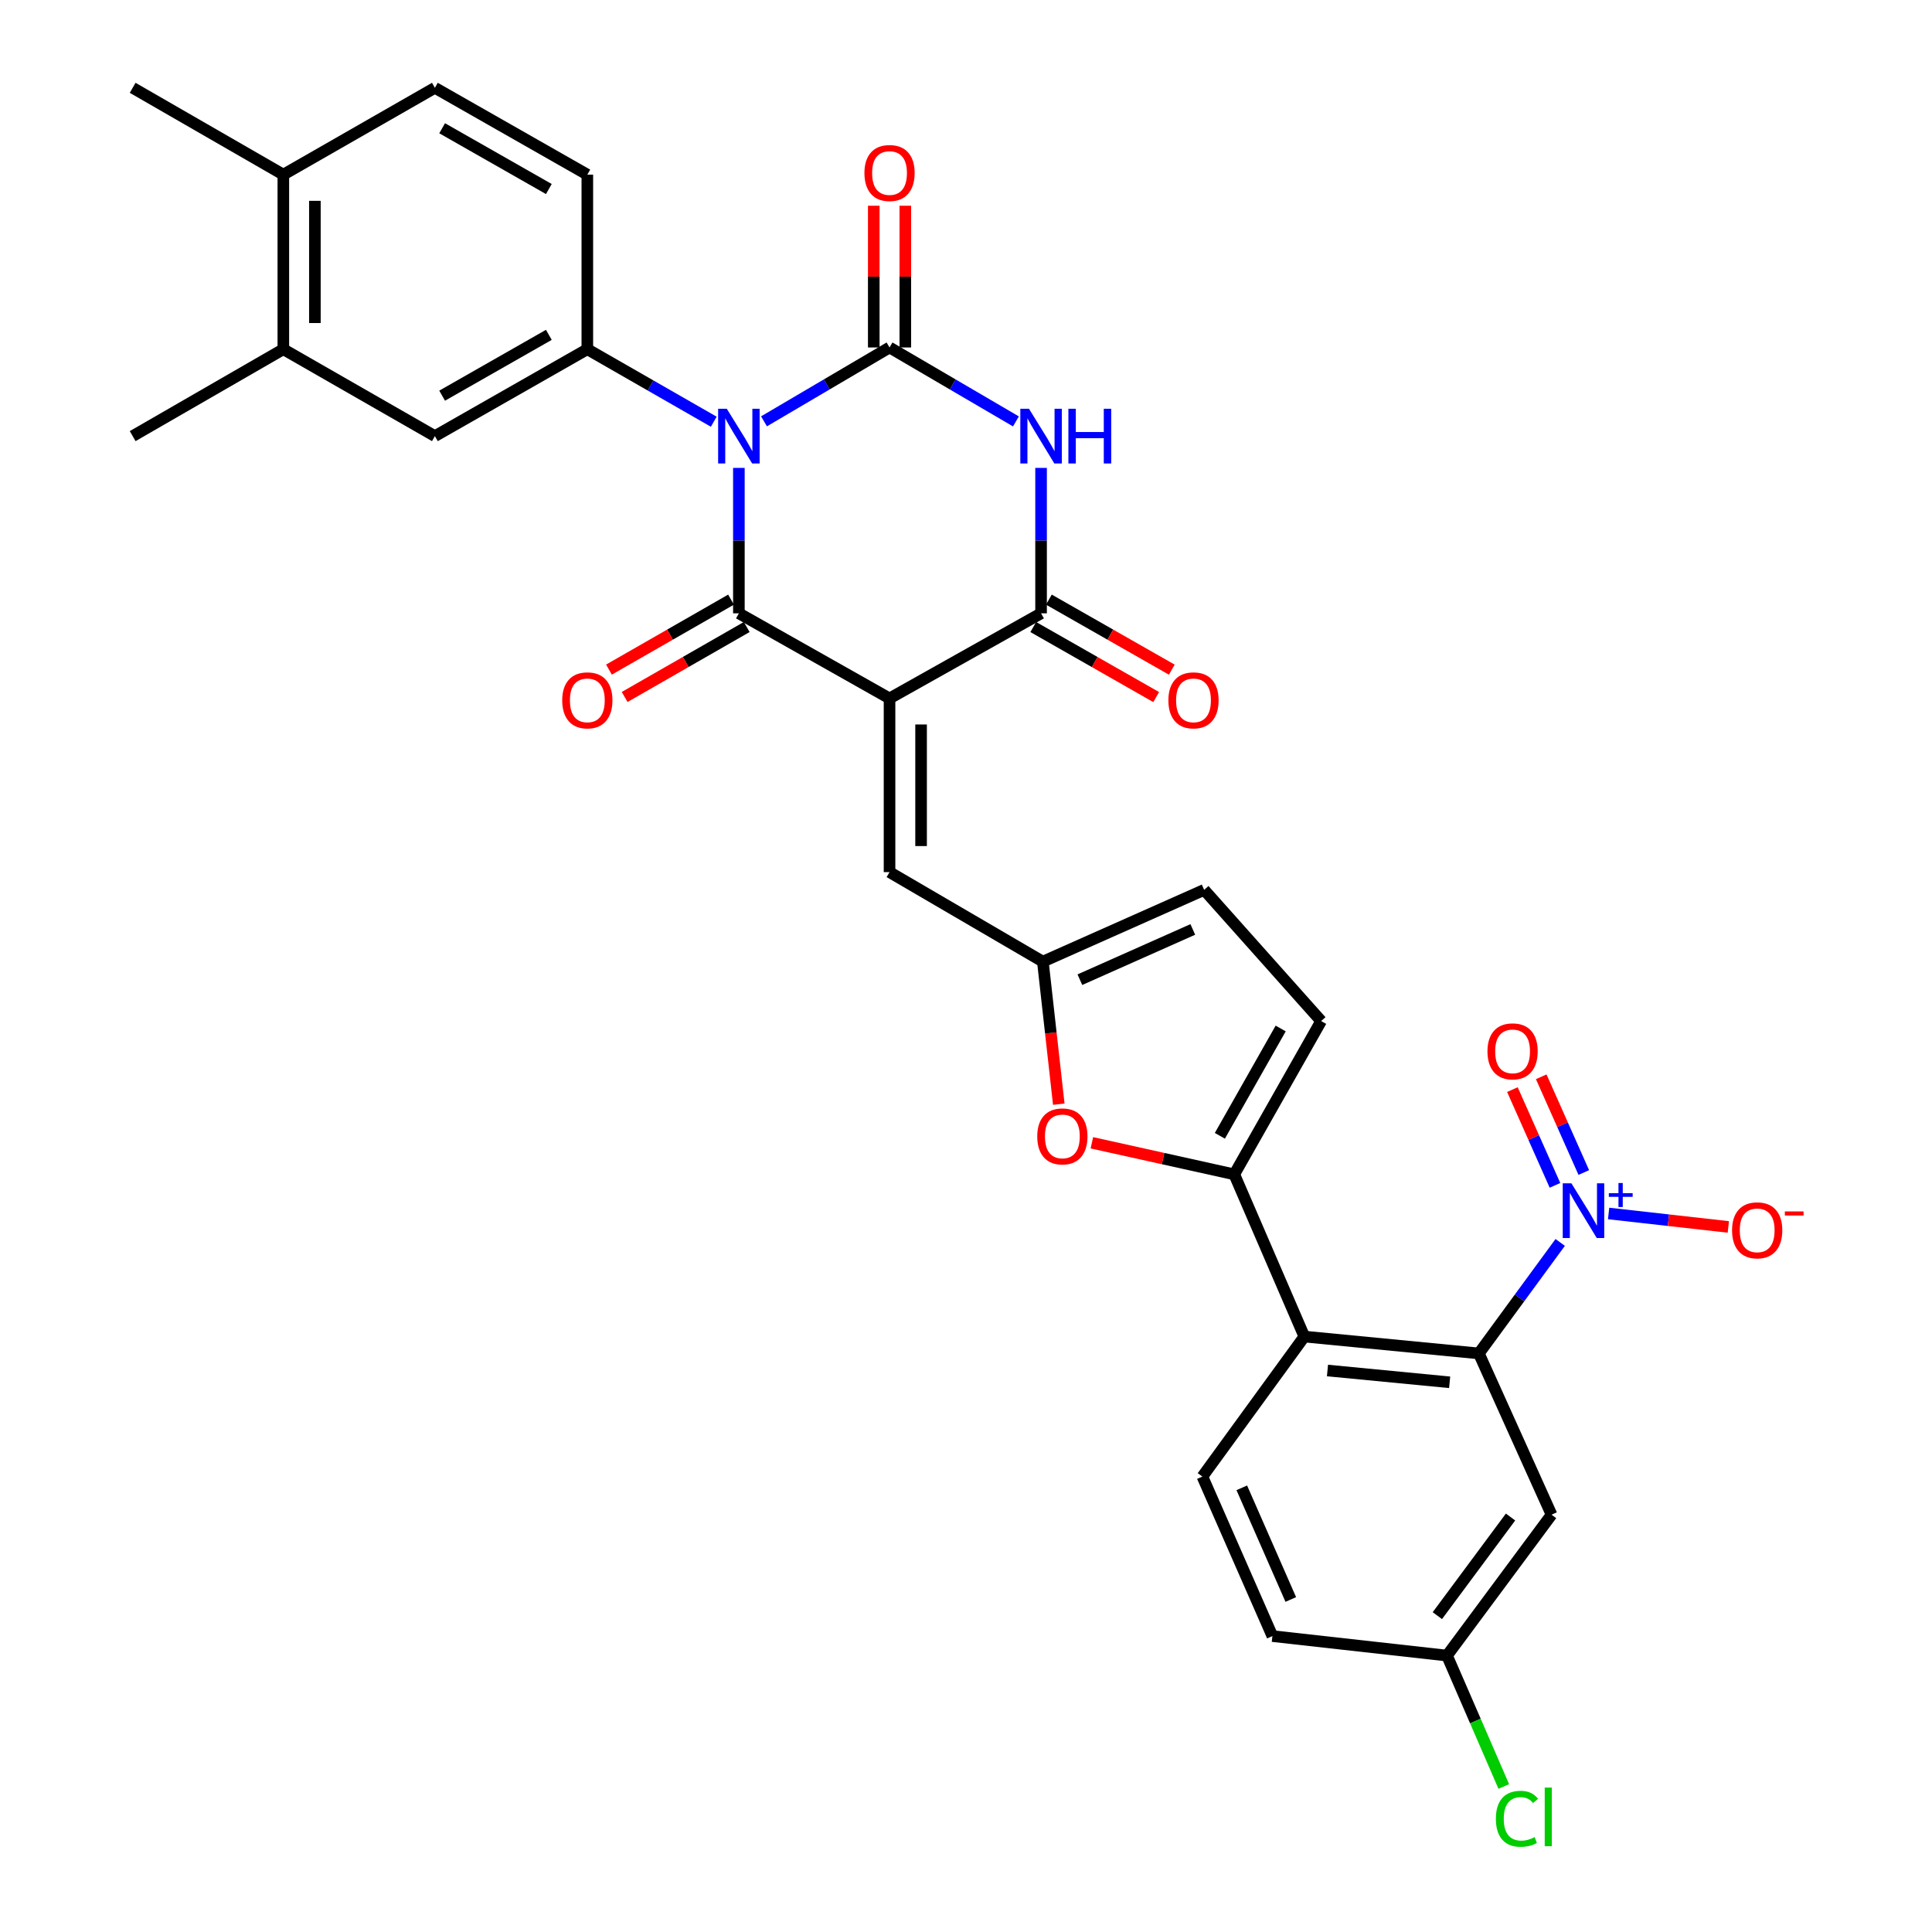 <?xml version='1.0' encoding='iso-8859-1'?>
<svg version='1.1' baseProfile='full'
              xmlns='http://www.w3.org/2000/svg'
                      xmlns:rdkit='http://www.rdkit.org/xml'
                      xmlns:xlink='http://www.w3.org/1999/xlink'
                  xml:space='preserve'
width='1000px' height='1000px' viewBox='0 0 1000 1000'>
<!-- END OF HEADER -->
<rect style='opacity:1.0;fill:#FFFFFF;stroke:none' width='1000' height='1000' x='0' y='0'> </rect>
<path class='bond-1' d='M 382.444,242.187 L 382.444,279.822' style='fill:none;fill-rule:evenodd;stroke:#0000FF;stroke-width:6px;stroke-linecap:butt;stroke-linejoin:miter;stroke-opacity:1' />
<path class='bond-1' d='M 382.444,279.822 L 382.444,317.457' style='fill:none;fill-rule:evenodd;stroke:#000000;stroke-width:6px;stroke-linecap:butt;stroke-linejoin:miter;stroke-opacity:1' />
<path class='bond-2' d='M 395.446,218.084 L 427.935,198.967' style='fill:none;fill-rule:evenodd;stroke:#0000FF;stroke-width:6px;stroke-linecap:butt;stroke-linejoin:miter;stroke-opacity:1' />
<path class='bond-2' d='M 427.935,198.967 L 460.423,179.85' style='fill:none;fill-rule:evenodd;stroke:#000000;stroke-width:6px;stroke-linecap:butt;stroke-linejoin:miter;stroke-opacity:1' />
<path class='bond-9' d='M 369.443,218.28 L 336.723,199.519' style='fill:none;fill-rule:evenodd;stroke:#0000FF;stroke-width:6px;stroke-linecap:butt;stroke-linejoin:miter;stroke-opacity:1' />
<path class='bond-9' d='M 336.723,199.519 L 304.002,180.757' style='fill:none;fill-rule:evenodd;stroke:#000000;stroke-width:6px;stroke-linecap:butt;stroke-linejoin:miter;stroke-opacity:1' />
<path class='bond-0' d='M 460.423,361.5 L 382.444,317.457' style='fill:none;fill-rule:evenodd;stroke:#000000;stroke-width:6px;stroke-linecap:butt;stroke-linejoin:miter;stroke-opacity:1' />
<path class='bond-10' d='M 460.423,361.5 L 460.423,451.408' style='fill:none;fill-rule:evenodd;stroke:#000000;stroke-width:6px;stroke-linecap:butt;stroke-linejoin:miter;stroke-opacity:1' />
<path class='bond-10' d='M 476.752,374.986 L 476.752,437.922' style='fill:none;fill-rule:evenodd;stroke:#000000;stroke-width:6px;stroke-linecap:butt;stroke-linejoin:miter;stroke-opacity:1' />
<path class='bond-32' d='M 460.423,361.5 L 538.856,317.457' style='fill:none;fill-rule:evenodd;stroke:#000000;stroke-width:6px;stroke-linecap:butt;stroke-linejoin:miter;stroke-opacity:1' />
<path class='bond-19' d='M 378.384,310.374 L 346.793,328.48' style='fill:none;fill-rule:evenodd;stroke:#000000;stroke-width:6px;stroke-linecap:butt;stroke-linejoin:miter;stroke-opacity:1' />
<path class='bond-19' d='M 346.793,328.48 L 315.202,346.586' style='fill:none;fill-rule:evenodd;stroke:#FF0000;stroke-width:6px;stroke-linecap:butt;stroke-linejoin:miter;stroke-opacity:1' />
<path class='bond-19' d='M 386.504,324.541 L 354.913,342.647' style='fill:none;fill-rule:evenodd;stroke:#000000;stroke-width:6px;stroke-linecap:butt;stroke-linejoin:miter;stroke-opacity:1' />
<path class='bond-19' d='M 354.913,342.647 L 323.322,360.753' style='fill:none;fill-rule:evenodd;stroke:#FF0000;stroke-width:6px;stroke-linecap:butt;stroke-linejoin:miter;stroke-opacity:1' />
<path class='bond-3' d='M 460.423,179.85 L 493.134,198.986' style='fill:none;fill-rule:evenodd;stroke:#000000;stroke-width:6px;stroke-linecap:butt;stroke-linejoin:miter;stroke-opacity:1' />
<path class='bond-3' d='M 493.134,198.986 L 525.845,218.122' style='fill:none;fill-rule:evenodd;stroke:#0000FF;stroke-width:6px;stroke-linecap:butt;stroke-linejoin:miter;stroke-opacity:1' />
<path class='bond-18' d='M 468.588,179.85 L 468.588,143.17' style='fill:none;fill-rule:evenodd;stroke:#000000;stroke-width:6px;stroke-linecap:butt;stroke-linejoin:miter;stroke-opacity:1' />
<path class='bond-18' d='M 468.588,143.17 L 468.588,106.489' style='fill:none;fill-rule:evenodd;stroke:#FF0000;stroke-width:6px;stroke-linecap:butt;stroke-linejoin:miter;stroke-opacity:1' />
<path class='bond-18' d='M 452.259,179.85 L 452.259,143.17' style='fill:none;fill-rule:evenodd;stroke:#000000;stroke-width:6px;stroke-linecap:butt;stroke-linejoin:miter;stroke-opacity:1' />
<path class='bond-18' d='M 452.259,143.17 L 452.259,106.489' style='fill:none;fill-rule:evenodd;stroke:#FF0000;stroke-width:6px;stroke-linecap:butt;stroke-linejoin:miter;stroke-opacity:1' />
<path class='bond-4' d='M 538.856,242.187 L 538.856,279.822' style='fill:none;fill-rule:evenodd;stroke:#0000FF;stroke-width:6px;stroke-linecap:butt;stroke-linejoin:miter;stroke-opacity:1' />
<path class='bond-4' d='M 538.856,279.822 L 538.856,317.457' style='fill:none;fill-rule:evenodd;stroke:#000000;stroke-width:6px;stroke-linecap:butt;stroke-linejoin:miter;stroke-opacity:1' />
<path class='bond-23' d='M 534.814,324.551 L 566.627,342.679' style='fill:none;fill-rule:evenodd;stroke:#000000;stroke-width:6px;stroke-linecap:butt;stroke-linejoin:miter;stroke-opacity:1' />
<path class='bond-23' d='M 566.627,342.679 L 598.439,360.808' style='fill:none;fill-rule:evenodd;stroke:#FF0000;stroke-width:6px;stroke-linecap:butt;stroke-linejoin:miter;stroke-opacity:1' />
<path class='bond-23' d='M 542.899,310.364 L 574.711,328.492' style='fill:none;fill-rule:evenodd;stroke:#000000;stroke-width:6px;stroke-linecap:butt;stroke-linejoin:miter;stroke-opacity:1' />
<path class='bond-23' d='M 574.711,328.492 L 606.524,346.621' style='fill:none;fill-rule:evenodd;stroke:#FF0000;stroke-width:6px;stroke-linecap:butt;stroke-linejoin:miter;stroke-opacity:1' />
<path class='bond-5' d='M 807.557,643.086 L 786.506,671.809' style='fill:none;fill-rule:evenodd;stroke:#0000FF;stroke-width:6px;stroke-linecap:butt;stroke-linejoin:miter;stroke-opacity:1' />
<path class='bond-5' d='M 786.506,671.809 L 765.456,700.532' style='fill:none;fill-rule:evenodd;stroke:#000000;stroke-width:6px;stroke-linecap:butt;stroke-linejoin:miter;stroke-opacity:1' />
<path class='bond-20' d='M 832.615,628.095 L 863.596,631.575' style='fill:none;fill-rule:evenodd;stroke:#0000FF;stroke-width:6px;stroke-linecap:butt;stroke-linejoin:miter;stroke-opacity:1' />
<path class='bond-20' d='M 863.596,631.575 L 894.578,635.055' style='fill:none;fill-rule:evenodd;stroke:#FF0000;stroke-width:6px;stroke-linecap:butt;stroke-linejoin:miter;stroke-opacity:1' />
<path class='bond-22' d='M 819.772,606.9 L 808.755,582.122' style='fill:none;fill-rule:evenodd;stroke:#0000FF;stroke-width:6px;stroke-linecap:butt;stroke-linejoin:miter;stroke-opacity:1' />
<path class='bond-22' d='M 808.755,582.122 L 797.737,557.345' style='fill:none;fill-rule:evenodd;stroke:#FF0000;stroke-width:6px;stroke-linecap:butt;stroke-linejoin:miter;stroke-opacity:1' />
<path class='bond-22' d='M 804.852,613.534 L 793.835,588.757' style='fill:none;fill-rule:evenodd;stroke:#0000FF;stroke-width:6px;stroke-linecap:butt;stroke-linejoin:miter;stroke-opacity:1' />
<path class='bond-22' d='M 793.835,588.757 L 782.817,563.979' style='fill:none;fill-rule:evenodd;stroke:#FF0000;stroke-width:6px;stroke-linecap:butt;stroke-linejoin:miter;stroke-opacity:1' />
<path class='bond-6' d='M 765.456,700.532 L 675.121,691.805' style='fill:none;fill-rule:evenodd;stroke:#000000;stroke-width:6px;stroke-linecap:butt;stroke-linejoin:miter;stroke-opacity:1' />
<path class='bond-6' d='M 750.335,715.477 L 687.101,709.368' style='fill:none;fill-rule:evenodd;stroke:#000000;stroke-width:6px;stroke-linecap:butt;stroke-linejoin:miter;stroke-opacity:1' />
<path class='bond-15' d='M 765.456,700.532 L 803.085,784' style='fill:none;fill-rule:evenodd;stroke:#000000;stroke-width:6px;stroke-linecap:butt;stroke-linejoin:miter;stroke-opacity:1' />
<path class='bond-7' d='M 638.861,607.848 L 602.009,599.676' style='fill:none;fill-rule:evenodd;stroke:#000000;stroke-width:6px;stroke-linecap:butt;stroke-linejoin:miter;stroke-opacity:1' />
<path class='bond-7' d='M 602.009,599.676 L 565.157,591.505' style='fill:none;fill-rule:evenodd;stroke:#FF0000;stroke-width:6px;stroke-linecap:butt;stroke-linejoin:miter;stroke-opacity:1' />
<path class='bond-8' d='M 638.861,607.848 L 675.121,691.805' style='fill:none;fill-rule:evenodd;stroke:#000000;stroke-width:6px;stroke-linecap:butt;stroke-linejoin:miter;stroke-opacity:1' />
<path class='bond-34' d='M 638.861,607.848 L 683.829,528.49' style='fill:none;fill-rule:evenodd;stroke:#000000;stroke-width:6px;stroke-linecap:butt;stroke-linejoin:miter;stroke-opacity:1' />
<path class='bond-34' d='M 631.4,587.894 L 662.878,532.343' style='fill:none;fill-rule:evenodd;stroke:#000000;stroke-width:6px;stroke-linecap:butt;stroke-linejoin:miter;stroke-opacity:1' />
<path class='bond-17' d='M 675.121,691.805 L 622.36,764.269' style='fill:none;fill-rule:evenodd;stroke:#000000;stroke-width:6px;stroke-linecap:butt;stroke-linejoin:miter;stroke-opacity:1' />
<path class='bond-14' d='M 304.002,180.757 L 225.097,225.734' style='fill:none;fill-rule:evenodd;stroke:#000000;stroke-width:6px;stroke-linecap:butt;stroke-linejoin:miter;stroke-opacity:1' />
<path class='bond-14' d='M 284.08,173.318 L 228.847,204.802' style='fill:none;fill-rule:evenodd;stroke:#000000;stroke-width:6px;stroke-linecap:butt;stroke-linejoin:miter;stroke-opacity:1' />
<path class='bond-24' d='M 304.002,180.757 L 304.002,90.395' style='fill:none;fill-rule:evenodd;stroke:#000000;stroke-width:6px;stroke-linecap:butt;stroke-linejoin:miter;stroke-opacity:1' />
<path class='bond-12' d='M 460.423,451.408 L 539.782,497.737' style='fill:none;fill-rule:evenodd;stroke:#000000;stroke-width:6px;stroke-linecap:butt;stroke-linejoin:miter;stroke-opacity:1' />
<path class='bond-11' d='M 548.025,571.524 L 543.903,534.63' style='fill:none;fill-rule:evenodd;stroke:#FF0000;stroke-width:6px;stroke-linecap:butt;stroke-linejoin:miter;stroke-opacity:1' />
<path class='bond-11' d='M 543.903,534.63 L 539.782,497.737' style='fill:none;fill-rule:evenodd;stroke:#000000;stroke-width:6px;stroke-linecap:butt;stroke-linejoin:miter;stroke-opacity:1' />
<path class='bond-16' d='M 539.782,497.737 L 623.276,460.589' style='fill:none;fill-rule:evenodd;stroke:#000000;stroke-width:6px;stroke-linecap:butt;stroke-linejoin:miter;stroke-opacity:1' />
<path class='bond-16' d='M 558.943,507.084 L 617.39,481.08' style='fill:none;fill-rule:evenodd;stroke:#000000;stroke-width:6px;stroke-linecap:butt;stroke-linejoin:miter;stroke-opacity:1' />
<path class='bond-13' d='M 683.829,528.49 L 623.276,460.589' style='fill:none;fill-rule:evenodd;stroke:#000000;stroke-width:6px;stroke-linecap:butt;stroke-linejoin:miter;stroke-opacity:1' />
<path class='bond-21' d='M 225.097,225.734 L 146.655,180.757' style='fill:none;fill-rule:evenodd;stroke:#000000;stroke-width:6px;stroke-linecap:butt;stroke-linejoin:miter;stroke-opacity:1' />
<path class='bond-35' d='M 803.085,784 L 748.963,856.927' style='fill:none;fill-rule:evenodd;stroke:#000000;stroke-width:6px;stroke-linecap:butt;stroke-linejoin:miter;stroke-opacity:1' />
<path class='bond-35' d='M 781.854,785.208 L 743.969,836.256' style='fill:none;fill-rule:evenodd;stroke:#000000;stroke-width:6px;stroke-linecap:butt;stroke-linejoin:miter;stroke-opacity:1' />
<path class='bond-28' d='M 622.36,764.269 L 658.592,846.839' style='fill:none;fill-rule:evenodd;stroke:#000000;stroke-width:6px;stroke-linecap:butt;stroke-linejoin:miter;stroke-opacity:1' />
<path class='bond-28' d='M 642.748,770.094 L 668.11,827.892' style='fill:none;fill-rule:evenodd;stroke:#000000;stroke-width:6px;stroke-linecap:butt;stroke-linejoin:miter;stroke-opacity:1' />
<path class='bond-30' d='M 146.655,180.757 L 68.667,225.734' style='fill:none;fill-rule:evenodd;stroke:#000000;stroke-width:6px;stroke-linecap:butt;stroke-linejoin:miter;stroke-opacity:1' />
<path class='bond-33' d='M 146.655,180.757 L 146.655,90.395' style='fill:none;fill-rule:evenodd;stroke:#000000;stroke-width:6px;stroke-linecap:butt;stroke-linejoin:miter;stroke-opacity:1' />
<path class='bond-33' d='M 162.984,167.203 L 162.984,103.95' style='fill:none;fill-rule:evenodd;stroke:#000000;stroke-width:6px;stroke-linecap:butt;stroke-linejoin:miter;stroke-opacity:1' />
<path class='bond-26' d='M 304.002,90.395 L 225.097,45.455' style='fill:none;fill-rule:evenodd;stroke:#000000;stroke-width:6px;stroke-linecap:butt;stroke-linejoin:miter;stroke-opacity:1' />
<path class='bond-26' d='M 284.085,97.843 L 228.851,66.385' style='fill:none;fill-rule:evenodd;stroke:#000000;stroke-width:6px;stroke-linecap:butt;stroke-linejoin:miter;stroke-opacity:1' />
<path class='bond-25' d='M 146.655,90.395 L 225.097,45.455' style='fill:none;fill-rule:evenodd;stroke:#000000;stroke-width:6px;stroke-linecap:butt;stroke-linejoin:miter;stroke-opacity:1' />
<path class='bond-31' d='M 146.655,90.395 L 68.667,45.455' style='fill:none;fill-rule:evenodd;stroke:#000000;stroke-width:6px;stroke-linecap:butt;stroke-linejoin:miter;stroke-opacity:1' />
<path class='bond-27' d='M 748.963,856.927 L 658.592,846.839' style='fill:none;fill-rule:evenodd;stroke:#000000;stroke-width:6px;stroke-linecap:butt;stroke-linejoin:miter;stroke-opacity:1' />
<path class='bond-29' d='M 748.963,856.927 L 763.662,890.806' style='fill:none;fill-rule:evenodd;stroke:#000000;stroke-width:6px;stroke-linecap:butt;stroke-linejoin:miter;stroke-opacity:1' />
<path class='bond-29' d='M 763.662,890.806 L 778.36,924.686' style='fill:none;fill-rule:evenodd;stroke:#00CC00;stroke-width:6px;stroke-linecap:butt;stroke-linejoin:miter;stroke-opacity:1' />
<path  class='atom-0' d='M 376.184 211.574
L 385.464 226.574
Q 386.384 228.054, 387.864 230.734
Q 389.344 233.414, 389.424 233.574
L 389.424 211.574
L 393.184 211.574
L 393.184 239.894
L 389.304 239.894
L 379.344 223.494
Q 378.184 221.574, 376.944 219.374
Q 375.744 217.174, 375.384 216.494
L 375.384 239.894
L 371.704 239.894
L 371.704 211.574
L 376.184 211.574
' fill='#0000FF'/>
<path  class='atom-4' d='M 532.596 211.574
L 541.876 226.574
Q 542.796 228.054, 544.276 230.734
Q 545.756 233.414, 545.836 233.574
L 545.836 211.574
L 549.596 211.574
L 549.596 239.894
L 545.716 239.894
L 535.756 223.494
Q 534.596 221.574, 533.356 219.374
Q 532.156 217.174, 531.796 216.494
L 531.796 239.894
L 528.116 239.894
L 528.116 211.574
L 532.596 211.574
' fill='#0000FF'/>
<path  class='atom-4' d='M 552.996 211.574
L 556.836 211.574
L 556.836 223.614
L 571.316 223.614
L 571.316 211.574
L 575.156 211.574
L 575.156 239.894
L 571.316 239.894
L 571.316 226.814
L 556.836 226.814
L 556.836 239.894
L 552.996 239.894
L 552.996 211.574
' fill='#0000FF'/>
<path  class='atom-6' d='M 813.353 612.475
L 822.633 627.475
Q 823.553 628.955, 825.033 631.635
Q 826.513 634.315, 826.593 634.475
L 826.593 612.475
L 830.353 612.475
L 830.353 640.795
L 826.473 640.795
L 816.513 624.395
Q 815.353 622.475, 814.113 620.275
Q 812.913 618.075, 812.553 617.395
L 812.553 640.795
L 808.873 640.795
L 808.873 612.475
L 813.353 612.475
' fill='#0000FF'/>
<path  class='atom-6' d='M 832.729 617.58
L 837.719 617.58
L 837.719 612.326
L 839.936 612.326
L 839.936 617.58
L 845.058 617.58
L 845.058 619.481
L 839.936 619.481
L 839.936 624.761
L 837.719 624.761
L 837.719 619.481
L 832.729 619.481
L 832.729 617.58
' fill='#0000FF'/>
<path  class='atom-12' d='M 536.878 588.197
Q 536.878 581.397, 540.238 577.597
Q 543.598 573.797, 549.878 573.797
Q 556.158 573.797, 559.518 577.597
Q 562.878 581.397, 562.878 588.197
Q 562.878 595.077, 559.478 598.997
Q 556.078 602.877, 549.878 602.877
Q 543.638 602.877, 540.238 598.997
Q 536.878 595.117, 536.878 588.197
M 549.878 599.677
Q 554.198 599.677, 556.518 596.797
Q 558.878 593.877, 558.878 588.197
Q 558.878 582.637, 556.518 579.837
Q 554.198 576.997, 549.878 576.997
Q 545.558 576.997, 543.198 579.797
Q 540.878 582.597, 540.878 588.197
Q 540.878 593.917, 543.198 596.797
Q 545.558 599.677, 549.878 599.677
' fill='#FF0000'/>
<path  class='atom-19' d='M 447.423 89.55
Q 447.423 82.75, 450.783 78.95
Q 454.143 75.15, 460.423 75.15
Q 466.703 75.15, 470.063 78.95
Q 473.423 82.75, 473.423 89.55
Q 473.423 96.43, 470.023 100.35
Q 466.623 104.23, 460.423 104.23
Q 454.183 104.23, 450.783 100.35
Q 447.423 96.47, 447.423 89.55
M 460.423 101.03
Q 464.743 101.03, 467.063 98.15
Q 469.423 95.23, 469.423 89.55
Q 469.423 83.99, 467.063 81.19
Q 464.743 78.35, 460.423 78.35
Q 456.103 78.35, 453.743 81.15
Q 451.423 83.95, 451.423 89.55
Q 451.423 95.27, 453.743 98.15
Q 456.103 101.03, 460.423 101.03
' fill='#FF0000'/>
<path  class='atom-20' d='M 291.002 362.496
Q 291.002 355.696, 294.362 351.896
Q 297.722 348.096, 304.002 348.096
Q 310.282 348.096, 313.642 351.896
Q 317.002 355.696, 317.002 362.496
Q 317.002 369.376, 313.602 373.296
Q 310.202 377.176, 304.002 377.176
Q 297.762 377.176, 294.362 373.296
Q 291.002 369.416, 291.002 362.496
M 304.002 373.976
Q 308.322 373.976, 310.642 371.096
Q 313.002 368.176, 313.002 362.496
Q 313.002 356.936, 310.642 354.136
Q 308.322 351.296, 304.002 351.296
Q 299.682 351.296, 297.322 354.096
Q 295.002 356.896, 295.002 362.496
Q 295.002 368.216, 297.322 371.096
Q 299.682 373.976, 304.002 373.976
' fill='#FF0000'/>
<path  class='atom-21' d='M 896.512 636.812
Q 896.512 630.012, 899.872 626.212
Q 903.232 622.412, 909.512 622.412
Q 915.792 622.412, 919.152 626.212
Q 922.512 630.012, 922.512 636.812
Q 922.512 643.692, 919.112 647.612
Q 915.712 651.492, 909.512 651.492
Q 903.272 651.492, 899.872 647.612
Q 896.512 643.732, 896.512 636.812
M 909.512 648.292
Q 913.832 648.292, 916.152 645.412
Q 918.512 642.492, 918.512 636.812
Q 918.512 631.252, 916.152 628.452
Q 913.832 625.612, 909.512 625.612
Q 905.192 625.612, 902.832 628.412
Q 900.512 631.212, 900.512 636.812
Q 900.512 642.532, 902.832 645.412
Q 905.192 648.292, 909.512 648.292
' fill='#FF0000'/>
<path  class='atom-21' d='M 923.832 627.034
L 933.521 627.034
L 933.521 629.146
L 923.832 629.146
L 923.832 627.034
' fill='#FF0000'/>
<path  class='atom-23' d='M 769.909 544.173
Q 769.909 537.373, 773.269 533.573
Q 776.629 529.773, 782.909 529.773
Q 789.189 529.773, 792.549 533.573
Q 795.909 537.373, 795.909 544.173
Q 795.909 551.053, 792.509 554.973
Q 789.109 558.853, 782.909 558.853
Q 776.669 558.853, 773.269 554.973
Q 769.909 551.093, 769.909 544.173
M 782.909 555.653
Q 787.229 555.653, 789.549 552.773
Q 791.909 549.853, 791.909 544.173
Q 791.909 538.613, 789.549 535.813
Q 787.229 532.973, 782.909 532.973
Q 778.589 532.973, 776.229 535.773
Q 773.909 538.573, 773.909 544.173
Q 773.909 549.893, 776.229 552.773
Q 778.589 555.653, 782.909 555.653
' fill='#FF0000'/>
<path  class='atom-24' d='M 604.752 362.496
Q 604.752 355.696, 608.112 351.896
Q 611.472 348.096, 617.752 348.096
Q 624.032 348.096, 627.392 351.896
Q 630.752 355.696, 630.752 362.496
Q 630.752 369.376, 627.352 373.296
Q 623.952 377.176, 617.752 377.176
Q 611.512 377.176, 608.112 373.296
Q 604.752 369.416, 604.752 362.496
M 617.752 373.976
Q 622.072 373.976, 624.392 371.096
Q 626.752 368.176, 626.752 362.496
Q 626.752 356.936, 624.392 354.136
Q 622.072 351.296, 617.752 351.296
Q 613.432 351.296, 611.072 354.096
Q 608.752 356.896, 608.752 362.496
Q 608.752 368.216, 611.072 371.096
Q 613.432 373.976, 617.752 373.976
' fill='#FF0000'/>
<path  class='atom-30' d='M 774.266 941.402
Q 774.266 934.362, 777.546 930.682
Q 780.866 926.962, 787.146 926.962
Q 792.986 926.962, 796.106 931.082
L 793.466 933.242
Q 791.186 930.242, 787.146 930.242
Q 782.866 930.242, 780.586 933.122
Q 778.346 935.962, 778.346 941.402
Q 778.346 947.002, 780.666 949.882
Q 783.026 952.762, 787.586 952.762
Q 790.706 952.762, 794.346 950.882
L 795.466 953.882
Q 793.986 954.842, 791.746 955.402
Q 789.506 955.962, 787.026 955.962
Q 780.866 955.962, 777.546 952.202
Q 774.266 948.442, 774.266 941.402
' fill='#00CC00'/>
<path  class='atom-30' d='M 799.546 925.242
L 803.226 925.242
L 803.226 955.602
L 799.546 955.602
L 799.546 925.242
' fill='#00CC00'/>
</svg>
